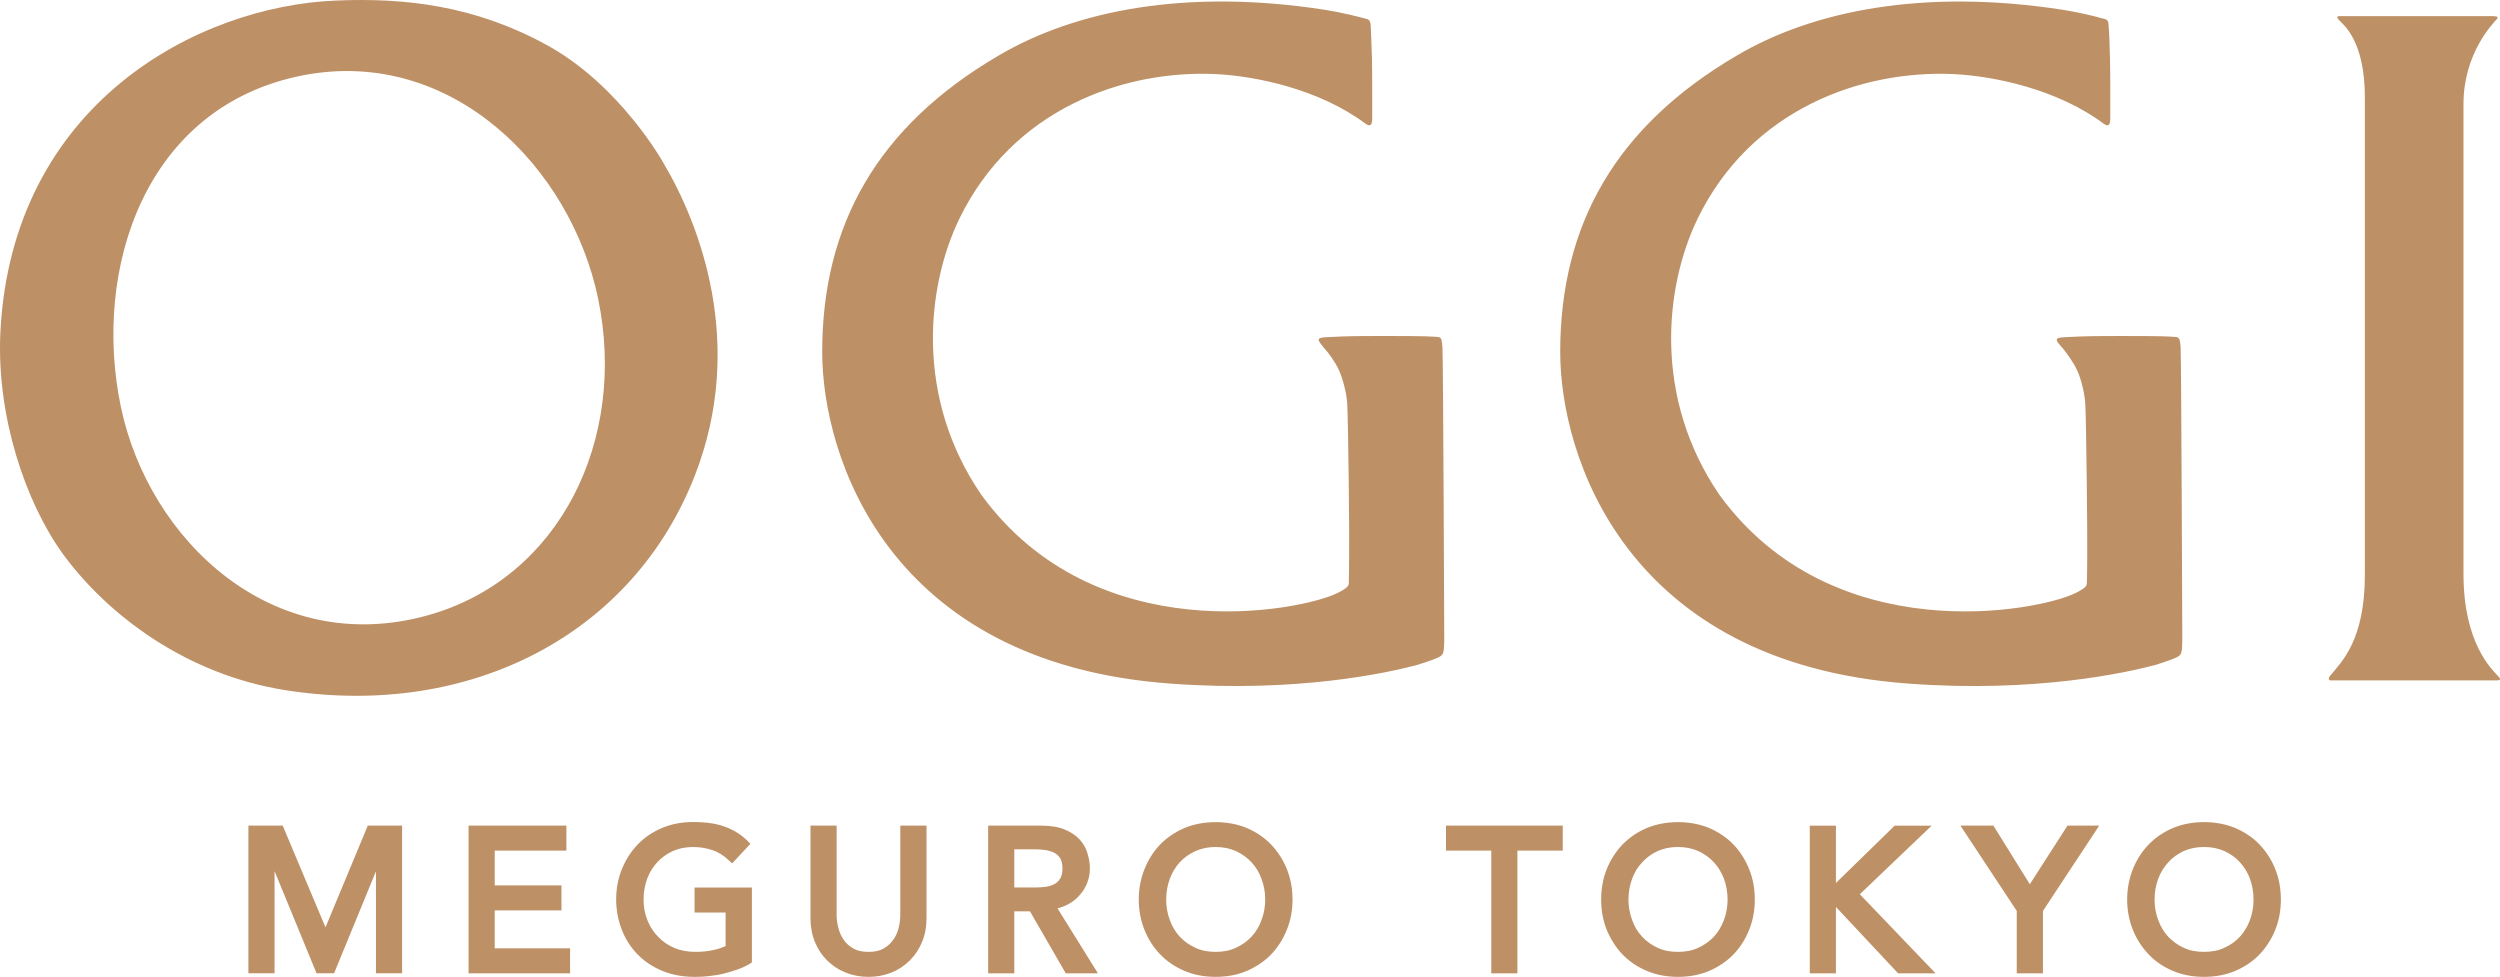 <?xml version="1.0" encoding="UTF-8"?>
<svg id="_レイヤー_1" data-name="レイヤー_1" xmlns="http://www.w3.org/2000/svg" version="1.1" viewBox="0 0 199.619 78">
  <!-- Generator: Adobe Illustrator 29.0.1, SVG Export Plug-In . SVG Version: 2.1.0 Build 192)  -->
  <defs>
    <style>
      .st0 {
        fill: #be9066;
      }
    </style>
  </defs>
  <path id="_x3C_logo_x3E_" class="st0" d="M172.095,53.096c-2.278.607-9.603,2.246-19.725,1.487-22.583-1.648-27.791-18.203-27.791-26.475,0-10.147,4.428-18.006,14.096-23.669,6.088-3.6,14.973-5.377,26.08-3.65,1.228.192,2.701.553,3.014.657.436.096.582.113.595.559.05.511.086,1.535.115,2.699.033,1.423.021,3.927.021,4.783,0,.669-.274.577-.571.356-3.692-2.732-8.752-3.779-11.961-3.927-7.315-.327-16.148,2.772-20.418,11.545-2.626,5.425-3.573,14.29,1.748,22.061,9.065,12.441,25.442,9.315,28.443,7.826.452-.231.876-.469.882-.715.027-.223.027-1.268.038-2.274.021-.991-.069-10.904-.163-12.229-.086-1.016-.415-2.105-.686-2.651-.282-.592-.805-1.301-1.085-1.642-.29-.338-.468-.515-.501-.686-.019-.161.234-.227.882-.238,1.431-.084,2.809-.084,4.117-.084,1.326,0,3.602,0,4.159.054.605.042.666-.042.734.855.054.939.134,23.41.134,23.41-.019.964-.046,1.145-.451,1.335-.406.211-1.706.614-1.706.614ZM114.443,26.882c-.55-.054-2.82-.054-4.155-.054-1.316,0-2.689,0-4.117.084-.643.012-.911.077-.88.238.033.171.211.348.474.686.321.342.83,1.051,1.11,1.642.263.546.597,1.635.692,2.651.092,1.326.187,11.238.157,12.229-.011,1.007-.011,2.052-.03,2.274-.029.246-.43.484-.889.715-3.02,1.489-19.372,4.614-28.439-7.826-5.336-7.771-4.389-16.636-1.763-22.061,4.274-8.773,13.121-11.872,20.432-11.545,3.21.148,8.268,1.195,11.951,3.927.292.221.582.313.582-.356,0-.856.008-3.36-.021-4.783-.033-1.164-.073-2.188-.103-2.699-.043-.446-.181-.463-.588-.559-.342-.104-1.814-.465-3.041-.657-11.111-1.727-19.981.05-26.082,3.65-9.674,5.663-14.083,13.523-14.083,23.669,0,8.272,5.196,24.827,27.78,26.475,10.12.759,17.46-.88,19.723-1.487,0,0,1.32-.403,1.716-.614.401-.19.432-.371.451-1.335,0,0-.083-22.47-.144-23.41-.067-.897-.117-.813-.732-.855ZM199.481,54.003c-.503-.567-2.779-2.595-2.779-8.21V8.321c0-4.104,2.394-6.48,2.672-6.806.198-.217-.144-.226-.426-.226h-12.151c-.156,0-.284.054,0,.349.394.401,2.032,1.689,2.032,6.166v38.061c0,5.281-1.856,6.973-2.774,8.095-.161.2-.138.369.056.369h13.186c.275,0,.465-.023.184-.327ZM22.845,55.117c-7.984-1.239-14.265-6.036-17.794-10.844C2.039,40.131-.288,33.242.029,26.553.932,8.288,15.799.485,26.826.045c5.517-.236,11.1.396,16.863,3.566,5.834,3.201,9.267,9.371,9.267,9.371,2.979,5.01,6.577,14.535,2.547,24.931-4.923,12.735-17.956,19.495-32.657,17.205ZM34.188,49.123c10.514-2.959,15.899-13.995,13.574-25.266-2.18-10.495-11.674-20.098-23.504-17.856-12.723,2.438-16.895,15.518-14.609,26.48,2.227,10.648,12.139,20.115,24.539,16.642ZM115.458,67.917h3.617v9.799h2.086v-9.799h3.621v-1.992h-9.324v1.992ZM139.66,69.386c.306.75.457,1.572.457,2.442,0,.861-.151,1.677-.457,2.428-.301.755-.726,1.416-1.26,1.965-.544.557-1.193.991-1.942,1.311-.751.315-1.583.468-2.478.468-.891,0-1.714-.154-2.467-.468-.757-.319-1.404-.754-1.948-1.311-.528-.549-.956-1.21-1.266-1.965-.305-.753-.451-1.567-.451-2.428,0-.864.146-1.692.451-2.442.304-.747.732-1.413,1.266-1.967.544-.553,1.189-.991,1.948-1.312,1.489-.616,3.454-.616,4.945,0,.749.321,1.404.759,1.942,1.312.536.554.959,1.22,1.26,1.967ZM137.943,71.828c0-.582-.098-1.133-.286-1.652-.195-.507-.458-.945-.802-1.318-.345-.383-.766-.675-1.241-.9-.486-.215-1.039-.328-1.635-.328-.596,0-1.145.113-1.625.328-.486.225-.901.529-1.231.9-.363.38-.628.822-.805,1.318-.19.522-.29,1.07-.29,1.652,0,.567.1,1.111.29,1.623.176.509.442.955.797,1.335.344.373.753.672,1.239.889.476.227,1.018.329,1.625.329.62,0,1.153-.102,1.635-.329.47-.217.895-.517,1.241-.889.344-.375.607-.818.802-1.335.19-.513.286-1.037.286-1.623ZM154.241,65.925h-2.953l-4.695,4.579v-4.579h-2.086v11.791h2.086v-5.302l4.964,5.302h2.993l-6.047-6.313,5.738-5.478ZM162.077,70.606l-2.908-4.681h-2.632l4.495,6.81v4.981h2.092v-4.981l4.493-6.81h-2.534l-3.007,4.681ZM181.672,69.386c.297.74.451,1.558.451,2.442,0,.87-.154,1.689-.455,2.434-.307.746-.726,1.402-1.262,1.959-.536.557-1.195.991-1.944,1.311-.755.315-1.585.468-2.476.468-.882,0-1.721-.154-2.466-.468-.759-.319-1.412-.754-1.94-1.311-.538-.555-.97-1.214-1.27-1.965-.306-.753-.461-1.575-.461-2.428,0-.864.156-1.687.461-2.442.299-.743.726-1.413,1.27-1.967.528-.549,1.181-.991,1.94-1.312,1.493-.622,3.454-.616,4.943,0,.749.321,1.412.759,1.944,1.312.536.561.962,1.224,1.266,1.967ZM179.939,71.828c0-.582-.094-1.13-.282-1.652-.184-.507-.457-.945-.797-1.318-.348-.388-.751-.675-1.241-.9-.486-.215-1.035-.328-1.633-.328-.597,0-1.141.113-1.629.328-.472.225-.889.517-1.229.9-.344.372-.617.81-.805,1.327-.19.512-.286,1.06-.286,1.642,0,.567.096,1.111.286,1.623.188.519.453.961.797,1.335.348.373.767.672,1.237.889.471.227,1.018.329,1.629.329.611,0,1.153-.102,1.629-.329.488-.217.894-.509,1.245-.889.34-.375.613-.818.797-1.335.188-.513.282-1.056.282-1.623ZM25.991,74.048l-3.345-7.951-.071-.173h-2.741v11.791h2.088v-8.159l3.354,8.159h1.399l3.345-8.143v8.143h2.086v-11.791h-2.739l-3.376,8.124ZM39.502,72.692h5.329v-1.994h-5.329v-2.781h5.723v-1.992h-7.811v11.791h8.105v-1.994h-6.017v-3.029ZM55.456,72.863h2.482v2.672c-.285.14-.619.252-.999.328-.968.2-2.156.226-3.093-.171-.497-.211-.93-.513-1.285-.882-.369-.369-.661-.818-.865-1.327-.206-.507-.309-1.062-.309-1.656,0-.595.098-1.137.282-1.652.189-.507.459-.945.803-1.32.338-.369.759-.672,1.239-.895.911-.417,2.15-.43,3.168-.08.494.161.942.448,1.368.863l.213.199,1.46-1.573-.19-.184c-.473-.486-1.056-.87-1.748-1.137-.692-.277-1.556-.413-2.643-.413-.895,0-1.731.16-2.474.474-.753.319-1.404.755-1.938,1.312-.536.552-.962,1.218-1.268,1.965-.306.748-.461,1.577-.461,2.442,0,.809.146,1.605.429,2.352.282.749.693,1.41,1.233,1.976.542.569,1.213,1.02,1.981,1.347.776.332,1.675.498,2.655.498.334,0,.705-.015,1.116-.063.417-.046.801-.106,1.18-.202.399-.096.774-.209,1.122-.336.371-.131.698-.29.982-.465l.14-.09v-5.98h-4.578v2ZM71.885,73.094c0,.327-.05.676-.133,1.007-.088.351-.226.661-.436.949-.204.288-.454.513-.772.694-.323.178-.717.261-1.197.261-.471,0-.884-.083-1.195-.261-.321-.181-.578-.406-.78-.694-.2-.294-.342-.598-.426-.949-.094-.342-.142-.69-.142-1.007v-7.171h-2.088v7.405c0,.686.119,1.322.356,1.894.23.565.561,1.061.984,1.479.42.411.918.743,1.479.959.567.231,1.174.34,1.814.34.638,0,1.252-.109,1.817-.34.559-.215,1.054-.548,1.473-.963.419-.414.747-.91.98-1.475.24-.568.361-1.208.361-1.894v-7.405h-2.094v7.171ZM84.437,72.527l3.229,5.189h-2.568l-2.858-4.947h-1.25v4.947h-2.088v-11.791h4.23c.772,0,1.391.105,1.885.313.492.202.912.48,1.21.817.3.338.513.714.619,1.129.121.407.179.786.179,1.164,0,.386-.069.765-.211,1.139-.14.367-.342.688-.601.981-.254.302-.58.557-.955.753-.253.137-.526.231-.818.306ZM84.224,70.573c.179-.094.321-.242.446-.444.104-.194.167-.461.167-.782,0-.336-.063-.597-.167-.79-.117-.192-.259-.334-.446-.444-.198-.109-.425-.179-.682-.227-.291-.043-.572-.069-.838-.069h-1.715v3.045h1.715c.277,0,.561-.018.838-.058.263-.044.484-.117.682-.232ZM102.748,69.386c.305.75.457,1.572.457,2.442,0,.865-.15,1.677-.461,2.428-.304.755-.73,1.416-1.262,1.965-.543.561-1.195.991-1.942,1.311-.749.315-1.585.468-2.474.468-.888,0-1.719-.154-2.472-.468-.742-.319-1.405-.749-1.94-1.311-.542-.557-.966-1.214-1.268-1.965-.299-.743-.459-1.563-.459-2.428,0-.88.16-1.698.465-2.442.296-.743.72-1.406,1.254-1.967.544-.553,1.206-.993,1.948-1.312,1.498-.616,3.458-.616,4.946,0,.747.319,1.402.759,1.942,1.312.532.554.963,1.22,1.266,1.967ZM101.023,71.828c0-.582-.096-1.133-.292-1.642-.173-.506-.448-.948-.793-1.327-.352-.383-.77-.675-1.249-.9-.482-.215-1.026-.328-1.623-.328-.6,0-1.143.113-1.619.328-.484.225-.905.517-1.253.9-.338.372-.605.81-.793,1.327-.188.509-.284,1.06-.284,1.642,0,.574.096,1.12.284,1.623.188.517.454.961.797,1.335.344.373.764.674,1.247.889.472.227,1.006.329,1.621.329.616,0,1.143-.102,1.623-.329.478-.215.897-.517,1.249-.893.345-.377.62-.822.793-1.332.196-.503.292-1.049.292-1.623Z"/>
</svg>